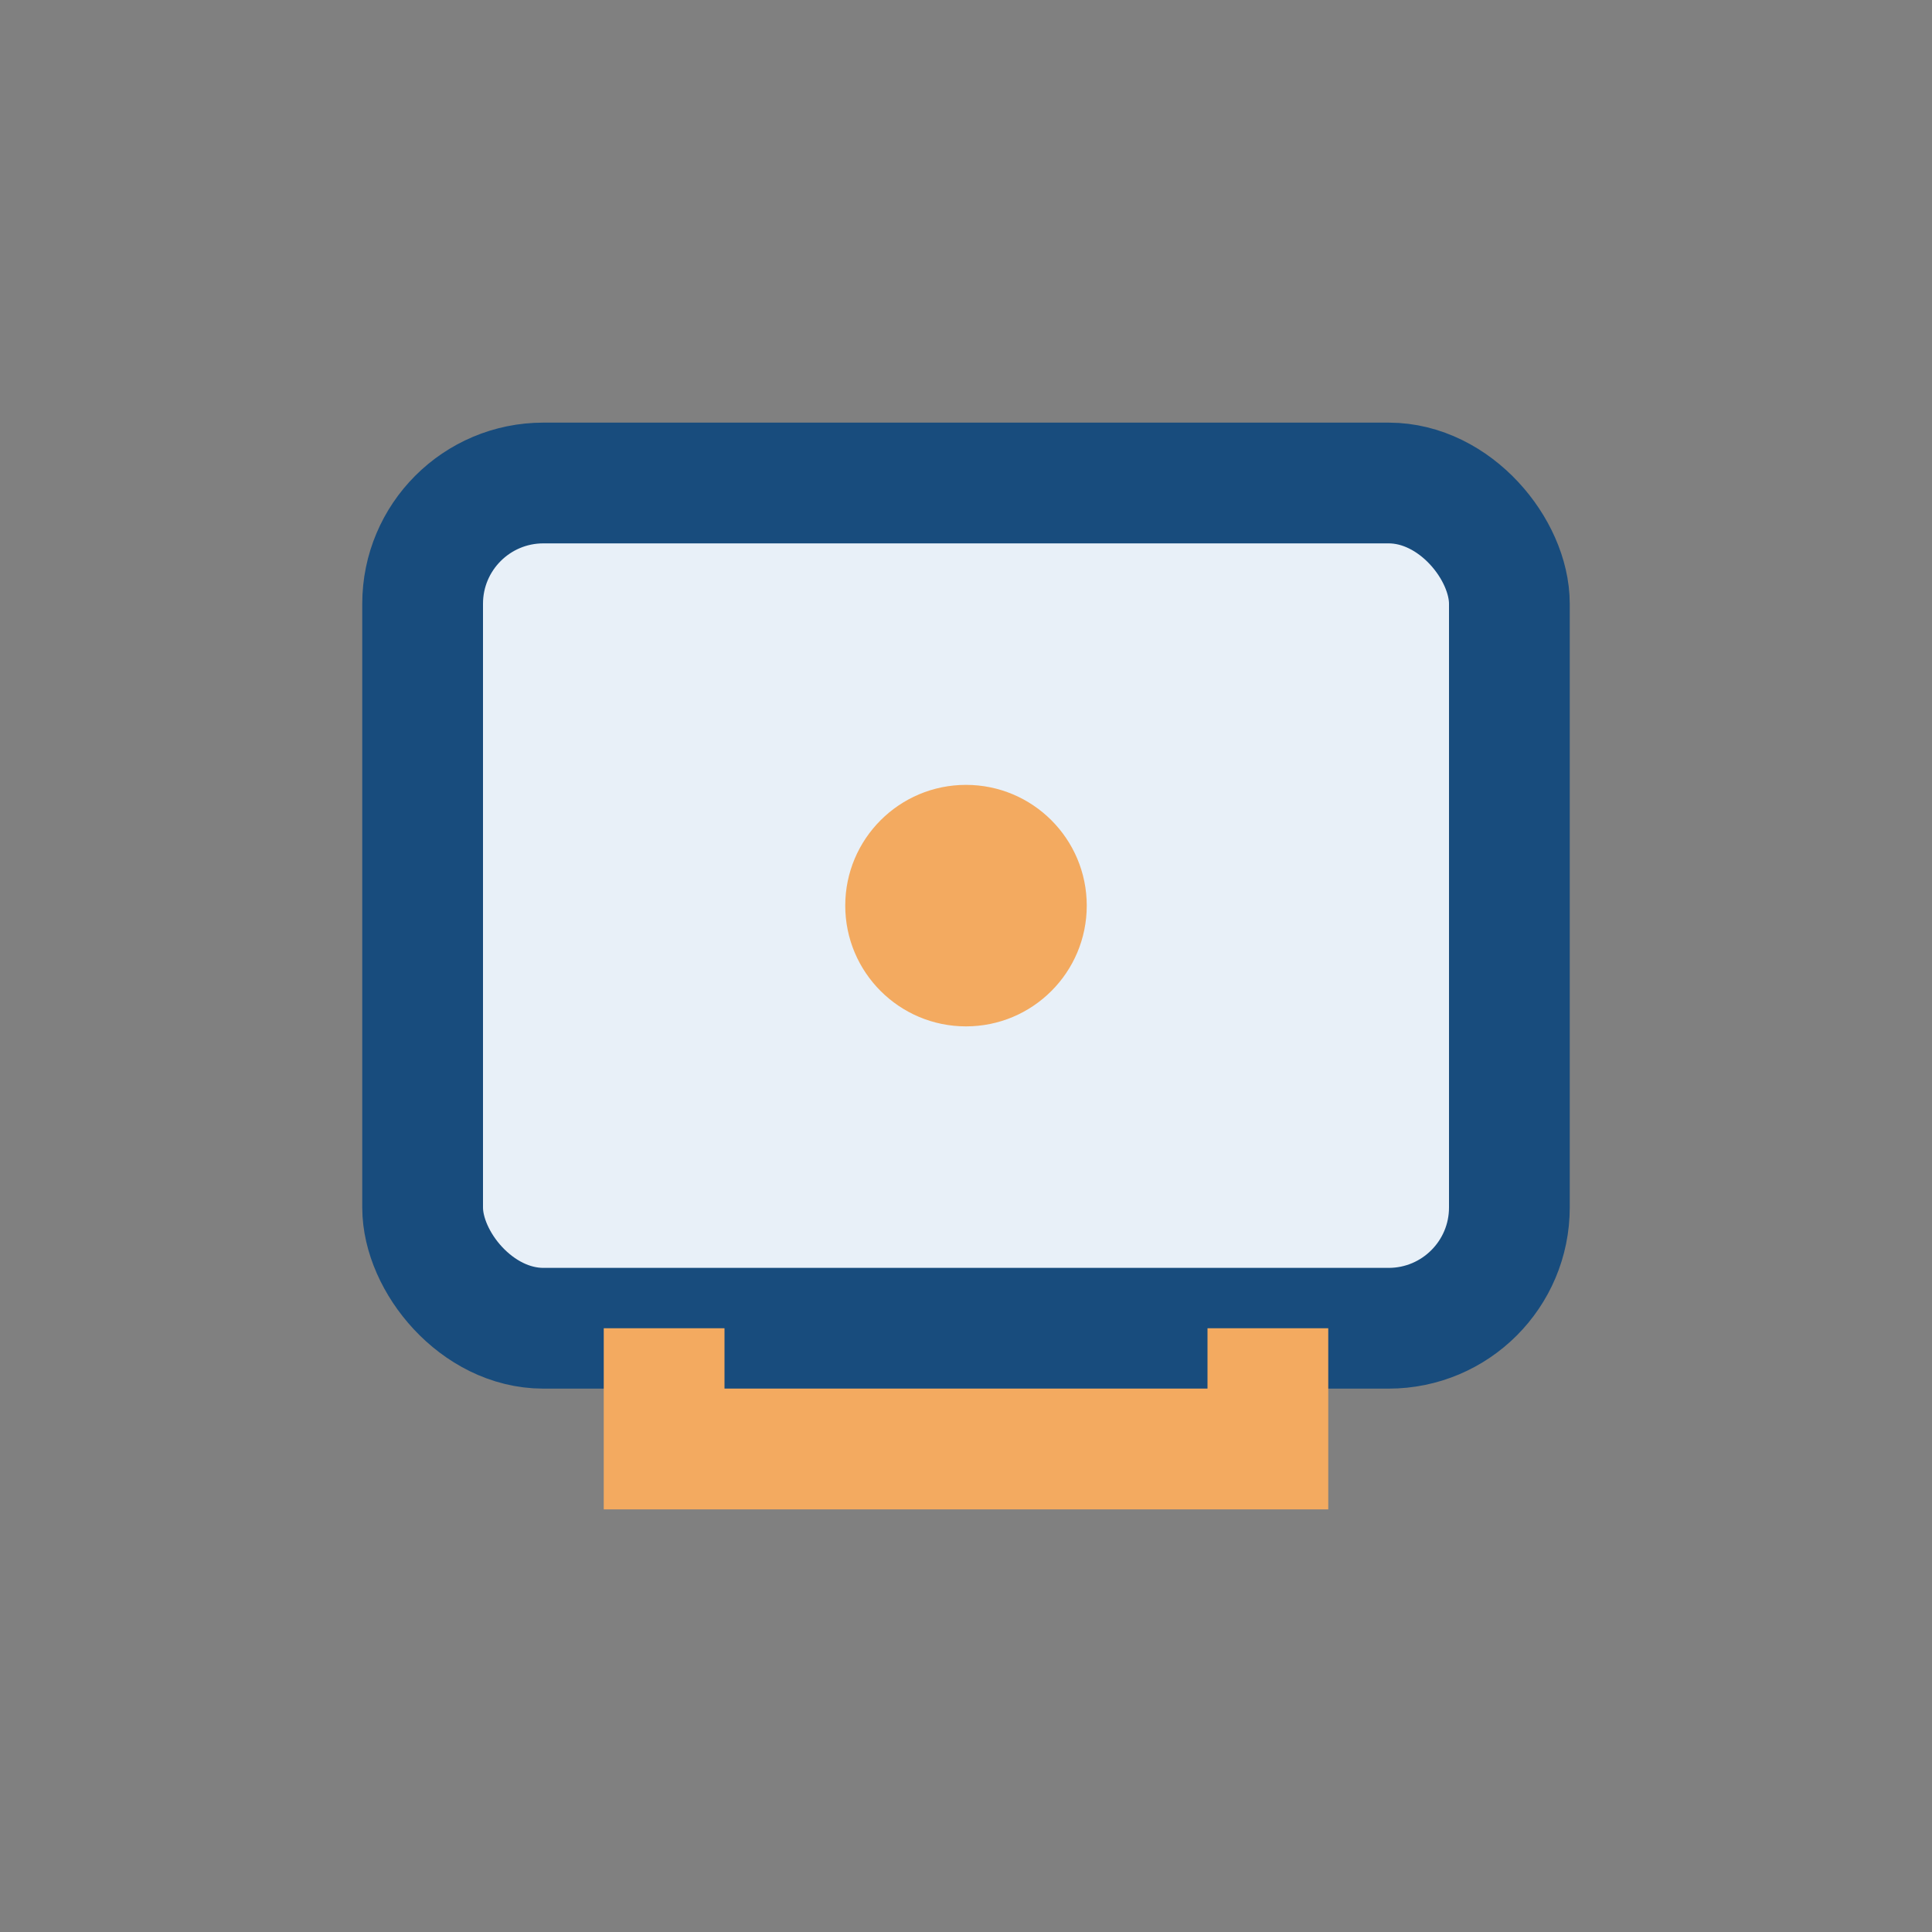<?xml version="1.0" encoding="UTF-8"?>
<svg xmlns="http://www.w3.org/2000/svg" width="32" height="32" viewBox="0 0 32 32"><rect x="0" y="0" width="32" height="32" fill="#808080" stroke="none"/><rect x="7" y="8" width="18" height="14" rx="2" fill="#E8F0F8" stroke="#184C7D" stroke-width="2"/><path d="M11 22v2h10v-2" stroke="#F3AA60" stroke-width="2" fill="none"/><circle cx="16" cy="15" r="2" fill="#F3AA60"/></svg>